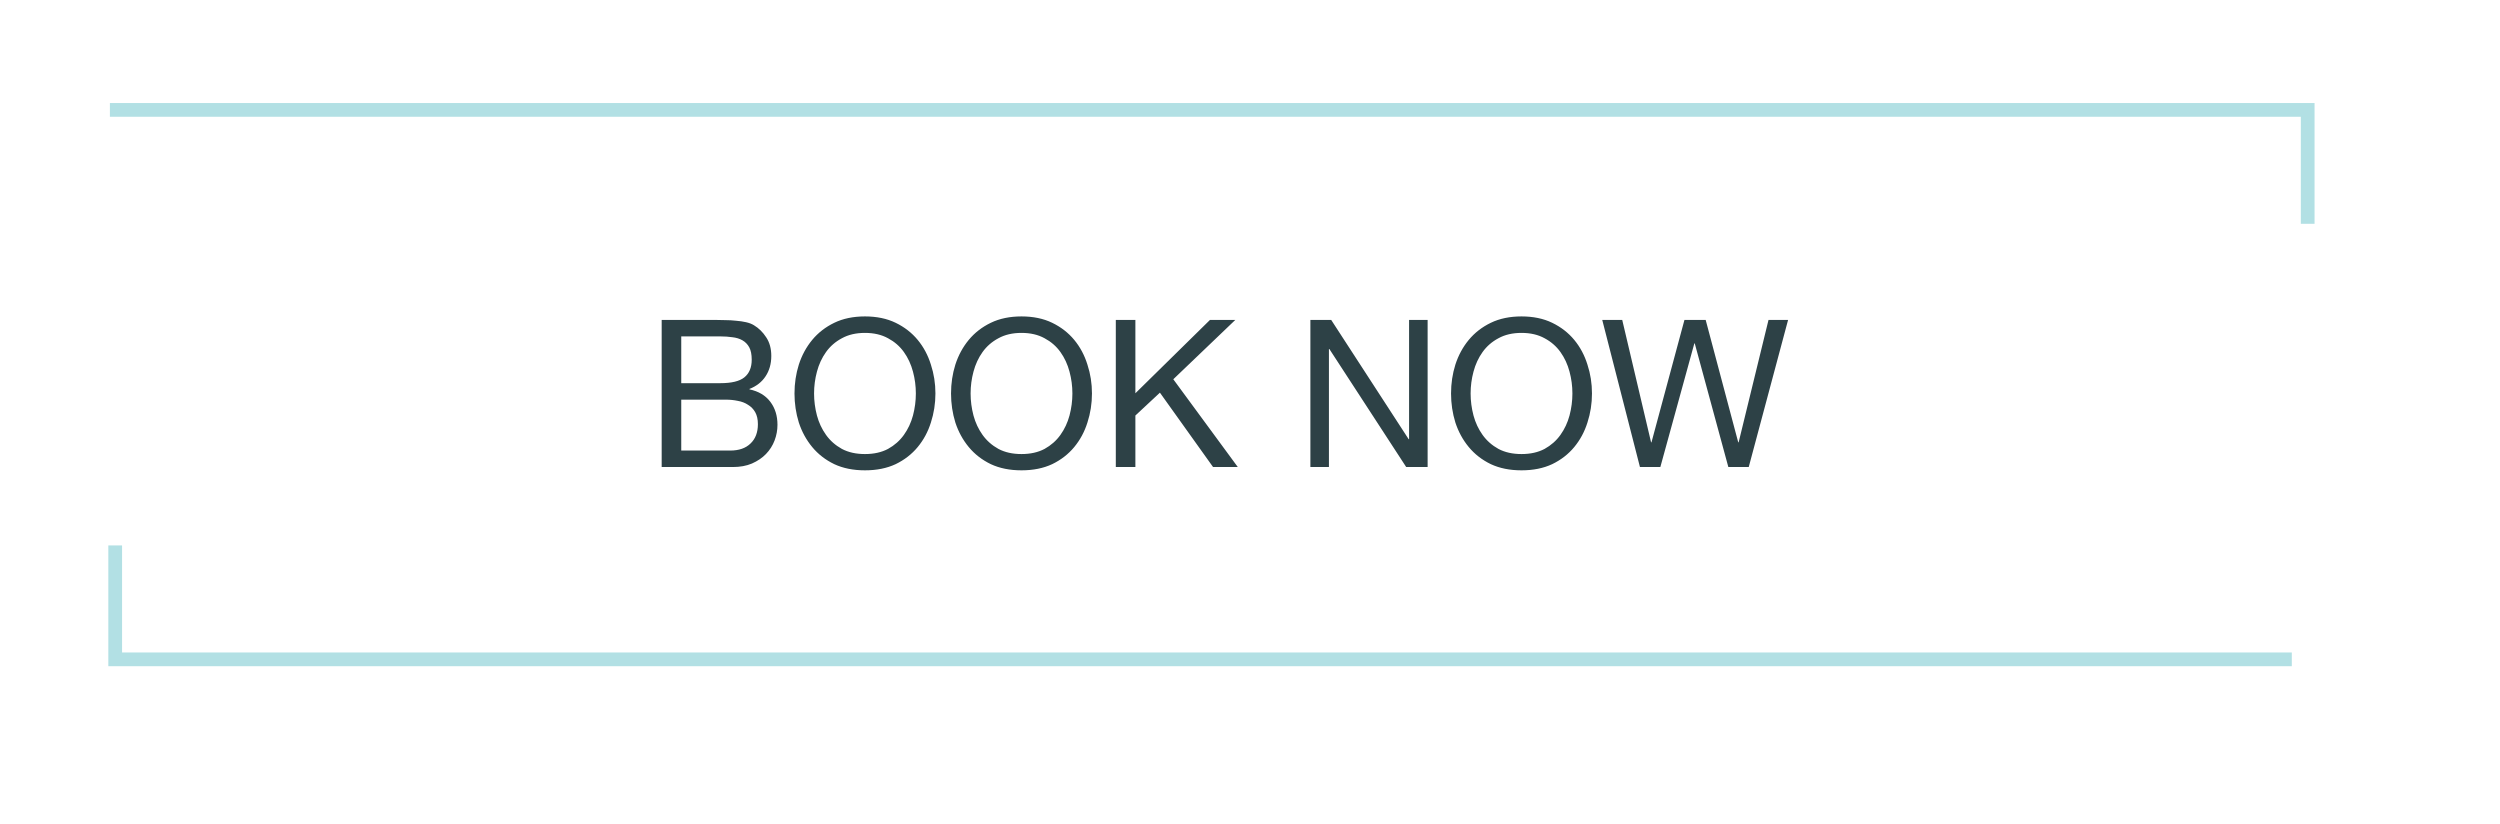 <svg width="182" height="60" viewBox="0 0 182 60" fill="none" xmlns="http://www.w3.org/2000/svg">
<g filter="url(#filter0_d)">
<rect x="4" y="4" width="170" height="48" rx="1" fill="white"/>
</g>
<path d="M8 8H168V16.293" stroke="#B2E0E4"/>
<path d="M166.843 48L8.386 48L8.386 39.707" stroke="#B2E0E4"/>
<path d="M49.595 27.895V24.49H52.445C52.755 24.49 53.045 24.51 53.315 24.55C53.595 24.58 53.84 24.655 54.05 24.775C54.26 24.895 54.425 25.065 54.545 25.285C54.665 25.505 54.725 25.805 54.725 26.185C54.725 26.755 54.545 27.185 54.185 27.475C53.835 27.755 53.255 27.895 52.445 27.895H49.595ZM48.17 23.29V34H53.345C53.875 34 54.34 33.915 54.74 33.745C55.15 33.565 55.49 33.335 55.76 33.055C56.04 32.765 56.25 32.435 56.39 32.065C56.53 31.695 56.6 31.315 56.6 30.925C56.6 30.265 56.425 29.705 56.075 29.245C55.725 28.785 55.22 28.485 54.56 28.345V28.315C55.07 28.115 55.46 27.81 55.73 27.4C56.01 26.98 56.15 26.485 56.15 25.915C56.15 25.375 56.025 24.92 55.775 24.55C55.535 24.18 55.24 23.89 54.89 23.68C54.73 23.58 54.535 23.505 54.305 23.455C54.085 23.405 53.845 23.37 53.585 23.35C53.325 23.32 53.06 23.305 52.79 23.305C52.53 23.295 52.285 23.29 52.055 23.29H48.17ZM49.595 32.8V29.095H52.85C53.15 29.095 53.44 29.125 53.72 29.185C54 29.235 54.245 29.33 54.455 29.47C54.675 29.6 54.85 29.78 54.98 30.01C55.11 30.24 55.175 30.53 55.175 30.88C55.175 31.48 54.995 31.95 54.635 32.29C54.285 32.63 53.795 32.8 53.165 32.8H49.595ZM59.264 28.645C59.264 28.105 59.334 27.575 59.474 27.055C59.614 26.525 59.834 26.05 60.134 25.63C60.434 25.21 60.819 24.875 61.289 24.625C61.759 24.365 62.319 24.235 62.969 24.235C63.619 24.235 64.179 24.365 64.649 24.625C65.119 24.875 65.504 25.21 65.804 25.63C66.104 26.05 66.324 26.525 66.464 27.055C66.604 27.575 66.674 28.105 66.674 28.645C66.674 29.185 66.604 29.72 66.464 30.25C66.324 30.77 66.104 31.24 65.804 31.66C65.504 32.08 65.119 32.42 64.649 32.68C64.179 32.93 63.619 33.055 62.969 33.055C62.319 33.055 61.759 32.93 61.289 32.68C60.819 32.42 60.434 32.08 60.134 31.66C59.834 31.24 59.614 30.77 59.474 30.25C59.334 29.72 59.264 29.185 59.264 28.645ZM57.839 28.645C57.839 29.375 57.944 30.08 58.154 30.76C58.374 31.43 58.699 32.025 59.129 32.545C59.559 33.065 60.094 33.48 60.734 33.79C61.374 34.09 62.119 34.24 62.969 34.24C63.819 34.24 64.564 34.09 65.204 33.79C65.844 33.48 66.379 33.065 66.809 32.545C67.239 32.025 67.559 31.43 67.769 30.76C67.989 30.08 68.099 29.375 68.099 28.645C68.099 27.915 67.989 27.215 67.769 26.545C67.559 25.865 67.239 25.265 66.809 24.745C66.379 24.225 65.844 23.81 65.204 23.5C64.564 23.19 63.819 23.035 62.969 23.035C62.119 23.035 61.374 23.19 60.734 23.5C60.094 23.81 59.559 24.225 59.129 24.745C58.699 25.265 58.374 25.865 58.154 26.545C57.944 27.215 57.839 27.915 57.839 28.645ZM70.66 28.645C70.66 28.105 70.73 27.575 70.87 27.055C71.01 26.525 71.23 26.05 71.53 25.63C71.83 25.21 72.215 24.875 72.685 24.625C73.155 24.365 73.715 24.235 74.365 24.235C75.015 24.235 75.575 24.365 76.045 24.625C76.515 24.875 76.9 25.21 77.2 25.63C77.5 26.05 77.72 26.525 77.86 27.055C78 27.575 78.07 28.105 78.07 28.645C78.07 29.185 78 29.72 77.86 30.25C77.72 30.77 77.5 31.24 77.2 31.66C76.9 32.08 76.515 32.42 76.045 32.68C75.575 32.93 75.015 33.055 74.365 33.055C73.715 33.055 73.155 32.93 72.685 32.68C72.215 32.42 71.83 32.08 71.53 31.66C71.23 31.24 71.01 30.77 70.87 30.25C70.73 29.72 70.66 29.185 70.66 28.645ZM69.235 28.645C69.235 29.375 69.34 30.08 69.55 30.76C69.77 31.43 70.095 32.025 70.525 32.545C70.955 33.065 71.49 33.48 72.13 33.79C72.77 34.09 73.515 34.24 74.365 34.24C75.215 34.24 75.96 34.09 76.6 33.79C77.24 33.48 77.775 33.065 78.205 32.545C78.635 32.025 78.955 31.43 79.165 30.76C79.385 30.08 79.495 29.375 79.495 28.645C79.495 27.915 79.385 27.215 79.165 26.545C78.955 25.865 78.635 25.265 78.205 24.745C77.775 24.225 77.24 23.81 76.6 23.5C75.96 23.19 75.215 23.035 74.365 23.035C73.515 23.035 72.77 23.19 72.13 23.5C71.49 23.81 70.955 24.225 70.525 24.745C70.095 25.265 69.77 25.865 69.55 26.545C69.34 27.215 69.235 27.915 69.235 28.645ZM81.231 23.29V34H82.656V30.25L84.442 28.585L88.311 34H90.112L85.416 27.61L89.931 23.29H88.087L82.656 28.63V23.29H81.231ZM95.396 23.29V34H96.746V25.405H96.776L102.371 34H103.931V23.29H102.581V31.975H102.551L96.911 23.29H95.396ZM107.061 28.645C107.061 28.105 107.131 27.575 107.271 27.055C107.411 26.525 107.631 26.05 107.931 25.63C108.231 25.21 108.616 24.875 109.086 24.625C109.556 24.365 110.116 24.235 110.766 24.235C111.416 24.235 111.976 24.365 112.446 24.625C112.916 24.875 113.301 25.21 113.601 25.63C113.901 26.05 114.121 26.525 114.261 27.055C114.401 27.575 114.471 28.105 114.471 28.645C114.471 29.185 114.401 29.72 114.261 30.25C114.121 30.77 113.901 31.24 113.601 31.66C113.301 32.08 112.916 32.42 112.446 32.68C111.976 32.93 111.416 33.055 110.766 33.055C110.116 33.055 109.556 32.93 109.086 32.68C108.616 32.42 108.231 32.08 107.931 31.66C107.631 31.24 107.411 30.77 107.271 30.25C107.131 29.72 107.061 29.185 107.061 28.645ZM105.636 28.645C105.636 29.375 105.741 30.08 105.951 30.76C106.171 31.43 106.496 32.025 106.926 32.545C107.356 33.065 107.891 33.48 108.531 33.79C109.171 34.09 109.916 34.24 110.766 34.24C111.616 34.24 112.361 34.09 113.001 33.79C113.641 33.48 114.176 33.065 114.606 32.545C115.036 32.025 115.356 31.43 115.566 30.76C115.786 30.08 115.896 29.375 115.896 28.645C115.896 27.915 115.786 27.215 115.566 26.545C115.356 25.865 115.036 25.265 114.606 24.745C114.176 24.225 113.641 23.81 113.001 23.5C112.361 23.19 111.616 23.035 110.766 23.035C109.916 23.035 109.171 23.19 108.531 23.5C107.891 23.81 107.356 24.225 106.926 24.745C106.496 25.265 106.171 25.865 105.951 26.545C105.741 27.215 105.636 27.915 105.636 28.645ZM127.308 34L130.173 23.29H128.748L126.573 32.2H126.543L124.173 23.29H122.628L120.228 32.2H120.198L118.098 23.29H116.643L119.388 34H120.873L123.348 25H123.378L125.823 34H127.308Z" fill="#2D4146"/>
<defs>
<filter id="filter0_d" x="0" y="0" width="182" height="60" filterUnits="userSpaceOnUse" color-interpolation-filters="sRGB">
<feFlood flood-opacity="0" result="BackgroundImageFix"/>
<feColorMatrix in="SourceAlpha" type="matrix" values="0 0 0 0 0 0 0 0 0 0 0 0 0 0 0 0 0 0 127 0"/>
<feOffset dx="2" dy="2"/>
<feGaussianBlur stdDeviation="3"/>
<feColorMatrix type="matrix" values="0 0 0 0 0 0 0 0 0 0 0 0 0 0 0 0 0 0 0.05 0"/>
<feBlend mode="normal" in2="BackgroundImageFix" result="effect1_dropShadow"/>
<feBlend mode="normal" in="SourceGraphic" in2="effect1_dropShadow" result="shape"/>
</filter>
</defs>
</svg>
